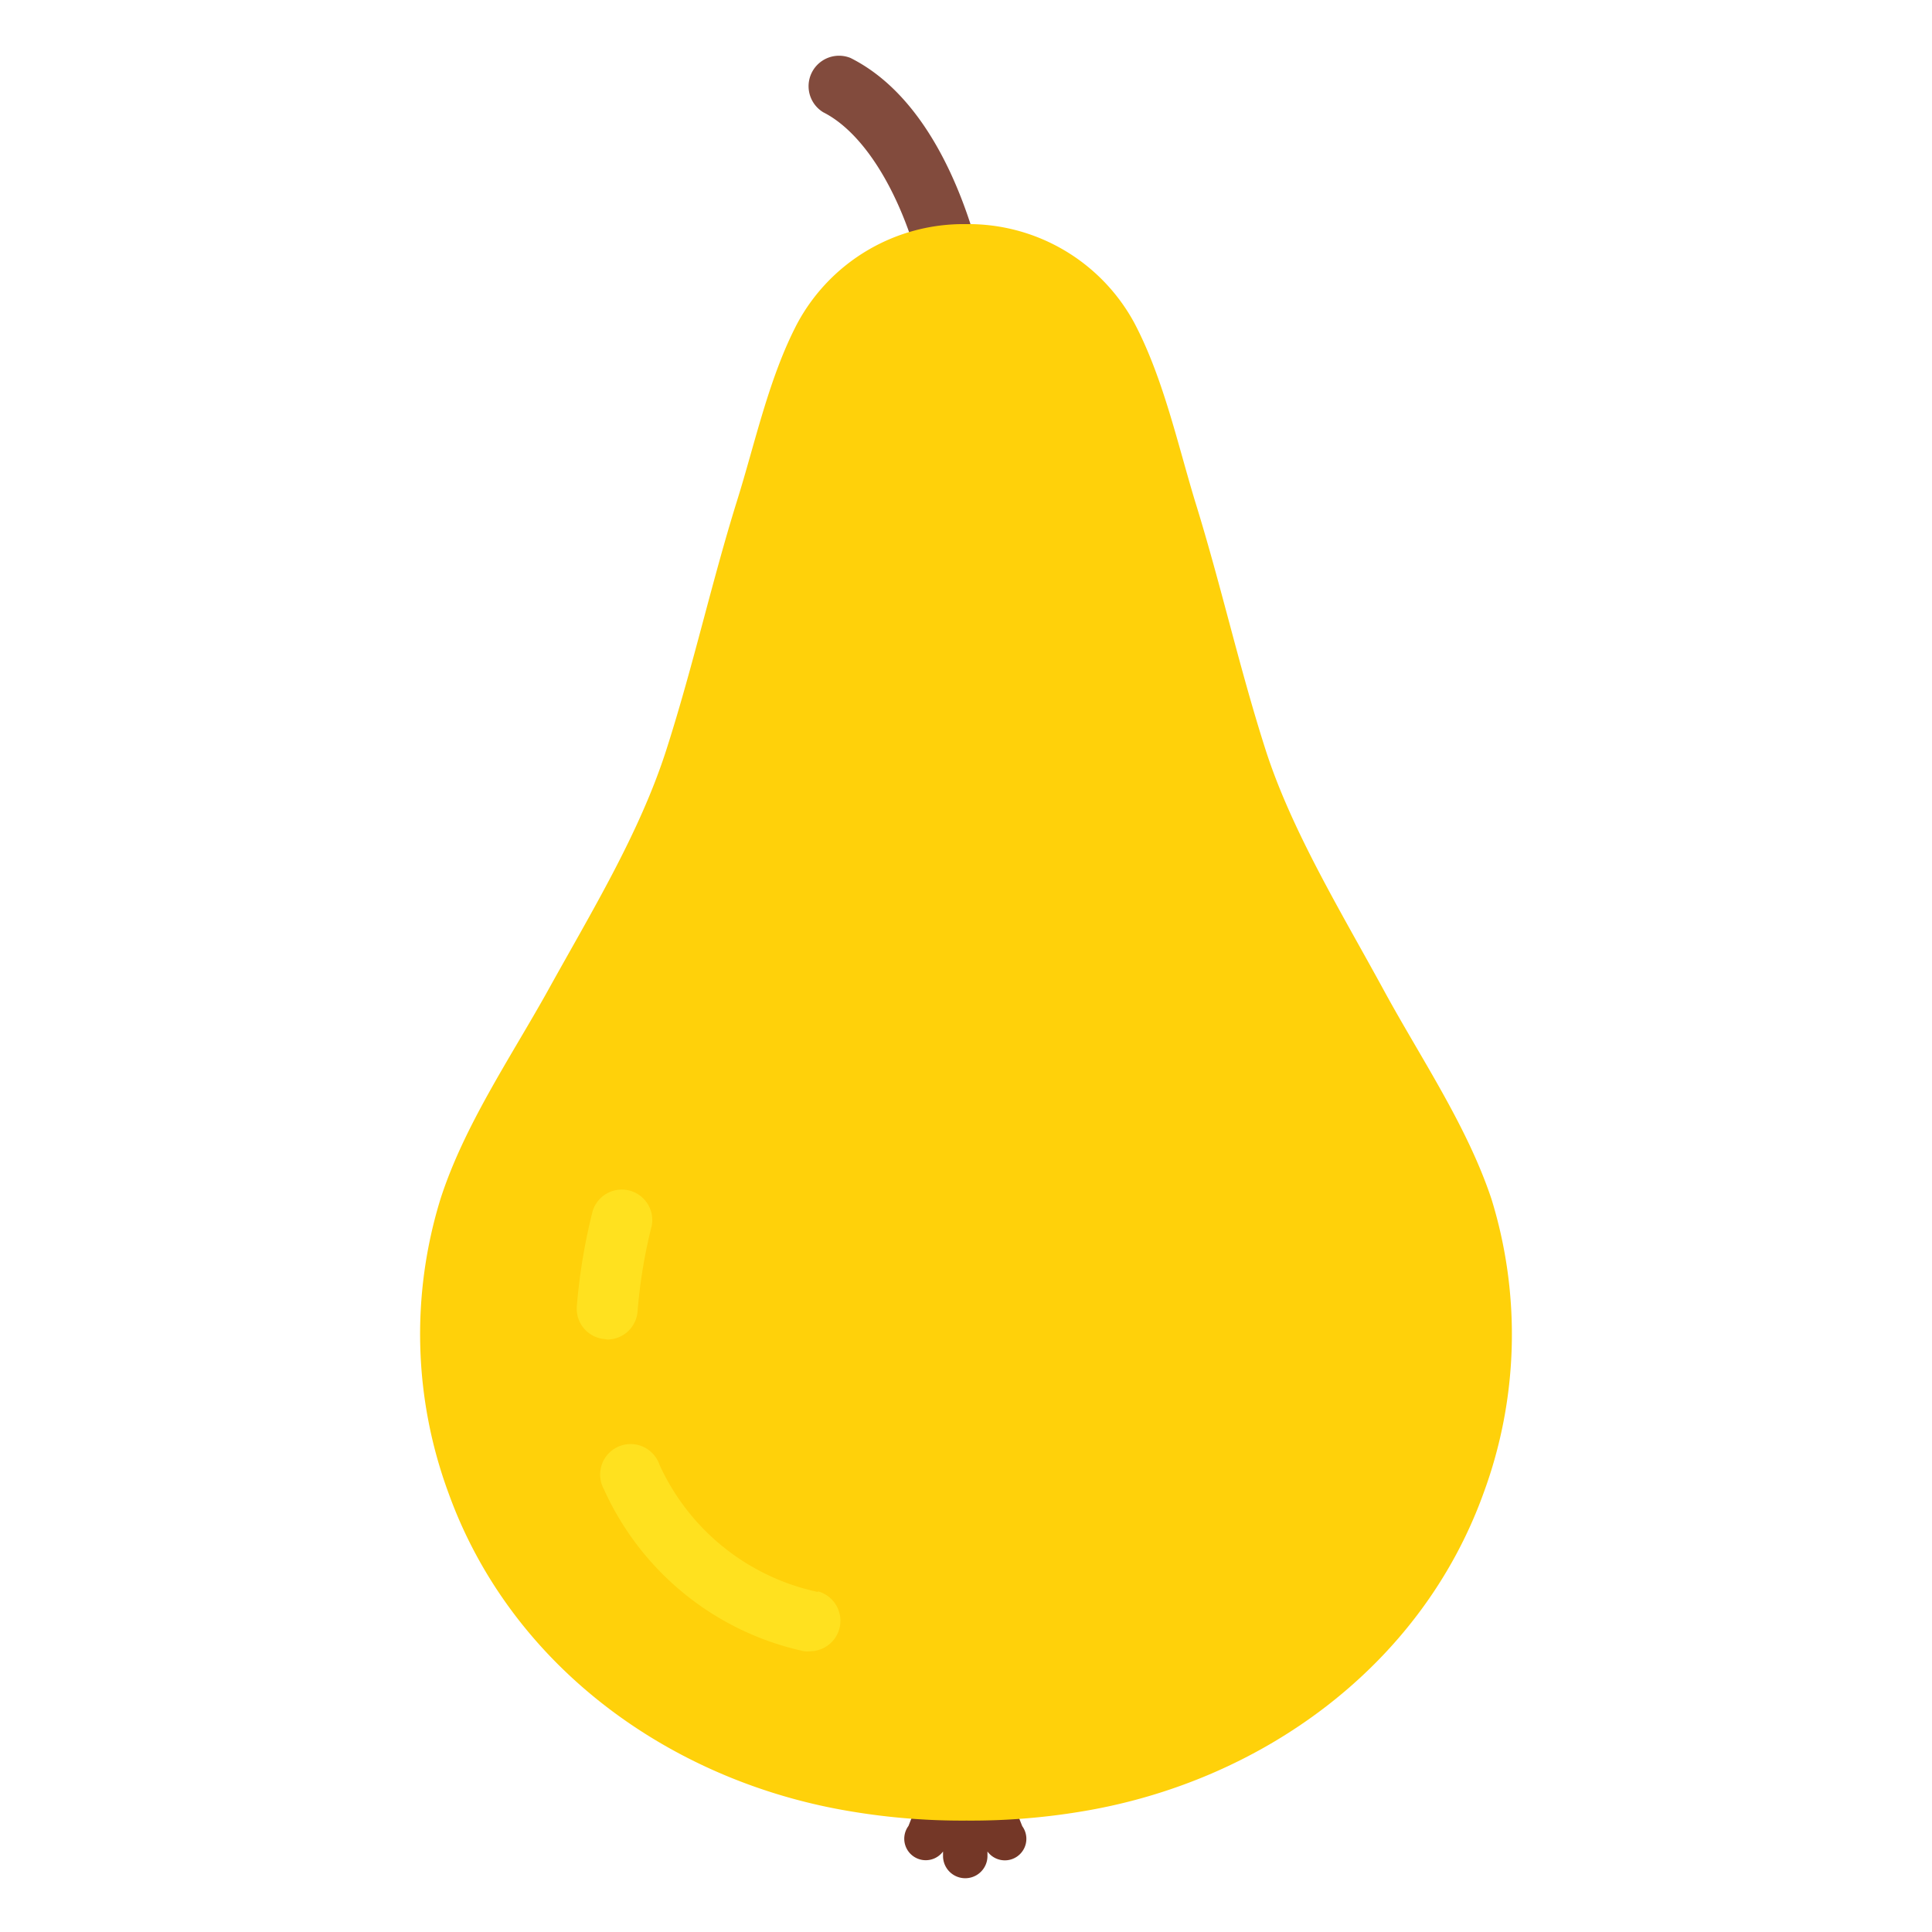 <svg xmlns="http://www.w3.org/2000/svg" viewBox="0 0 90 90"><defs><style>.cls-1{fill:#743727;}.cls-2{fill:#824b3d;}.cls-3{fill:#ffd10a;}.cls-4{fill:#ffe11f;}</style></defs><title>pear</title><g id="pear"><g id="pear-2" data-name="pear"><path class="cls-1" d="M45.85,81.9a1,1,0,0,1,.77.63l1,2.54A1,1,0,0,1,46,86.25v.21a1,1,0,1,1-2.07,0v-.21a1,1,0,0,1-1.61-1.19l1-2.54a1,1,0,0,1,.77-.63,1,1,0,0,1,1.71,0Z"/><path class="cls-2" d="M44.59,15.11A1.42,1.42,0,0,1,43.2,14c-.79-4.24-2.69-7.68-4.85-8.77a1.42,1.42,0,0,1,1.27-2.53c4.47,2.24,6,8.82,6.37,10.78a1.42,1.42,0,0,1-1.13,1.65Z"/><path class="cls-3" d="M45,10.44a8.79,8.79,0,0,1,7.85,4.62c1.33,2.53,2,5.58,2.82,8.29,1.19,3.82,2.06,7.75,3.28,11.56s3.56,7.63,5.53,11.25c1.71,3.14,3.86,6.28,5,9.7a21.37,21.37,0,0,1-.38,13.72C66.18,77.65,58.73,83,50.42,84.38a31.15,31.15,0,0,1-5.37.43H45a31.15,31.15,0,0,1-5.37-.43C31.27,83,23.82,77.65,20.9,69.57a21.37,21.37,0,0,1-.38-13.72c1.1-3.41,3.25-6.56,5-9.7,2-3.62,4.27-7.31,5.53-11.25s2.09-7.74,3.28-11.56c.85-2.71,1.49-5.76,2.82-8.29A8.79,8.79,0,0,1,45,10.44"/><path class="cls-4" d="M38.1,74.16a10.52,10.52,0,0,1-7.38-5.93,1.42,1.42,0,1,0-2.59,1.14,13.33,13.33,0,0,0,9.32,7.55,1.39,1.39,0,0,0,.33,0,1.42,1.42,0,0,0,.32-2.79Z"/><path class="cls-4" d="M28.29,62.4a1.42,1.42,0,0,0,1.41-1.3,24.06,24.06,0,0,1,.66-4,1.42,1.42,0,0,0-2.75-.69,27,27,0,0,0-.74,4.45,1.42,1.42,0,0,0,1.3,1.52Z"/></g></g></svg>